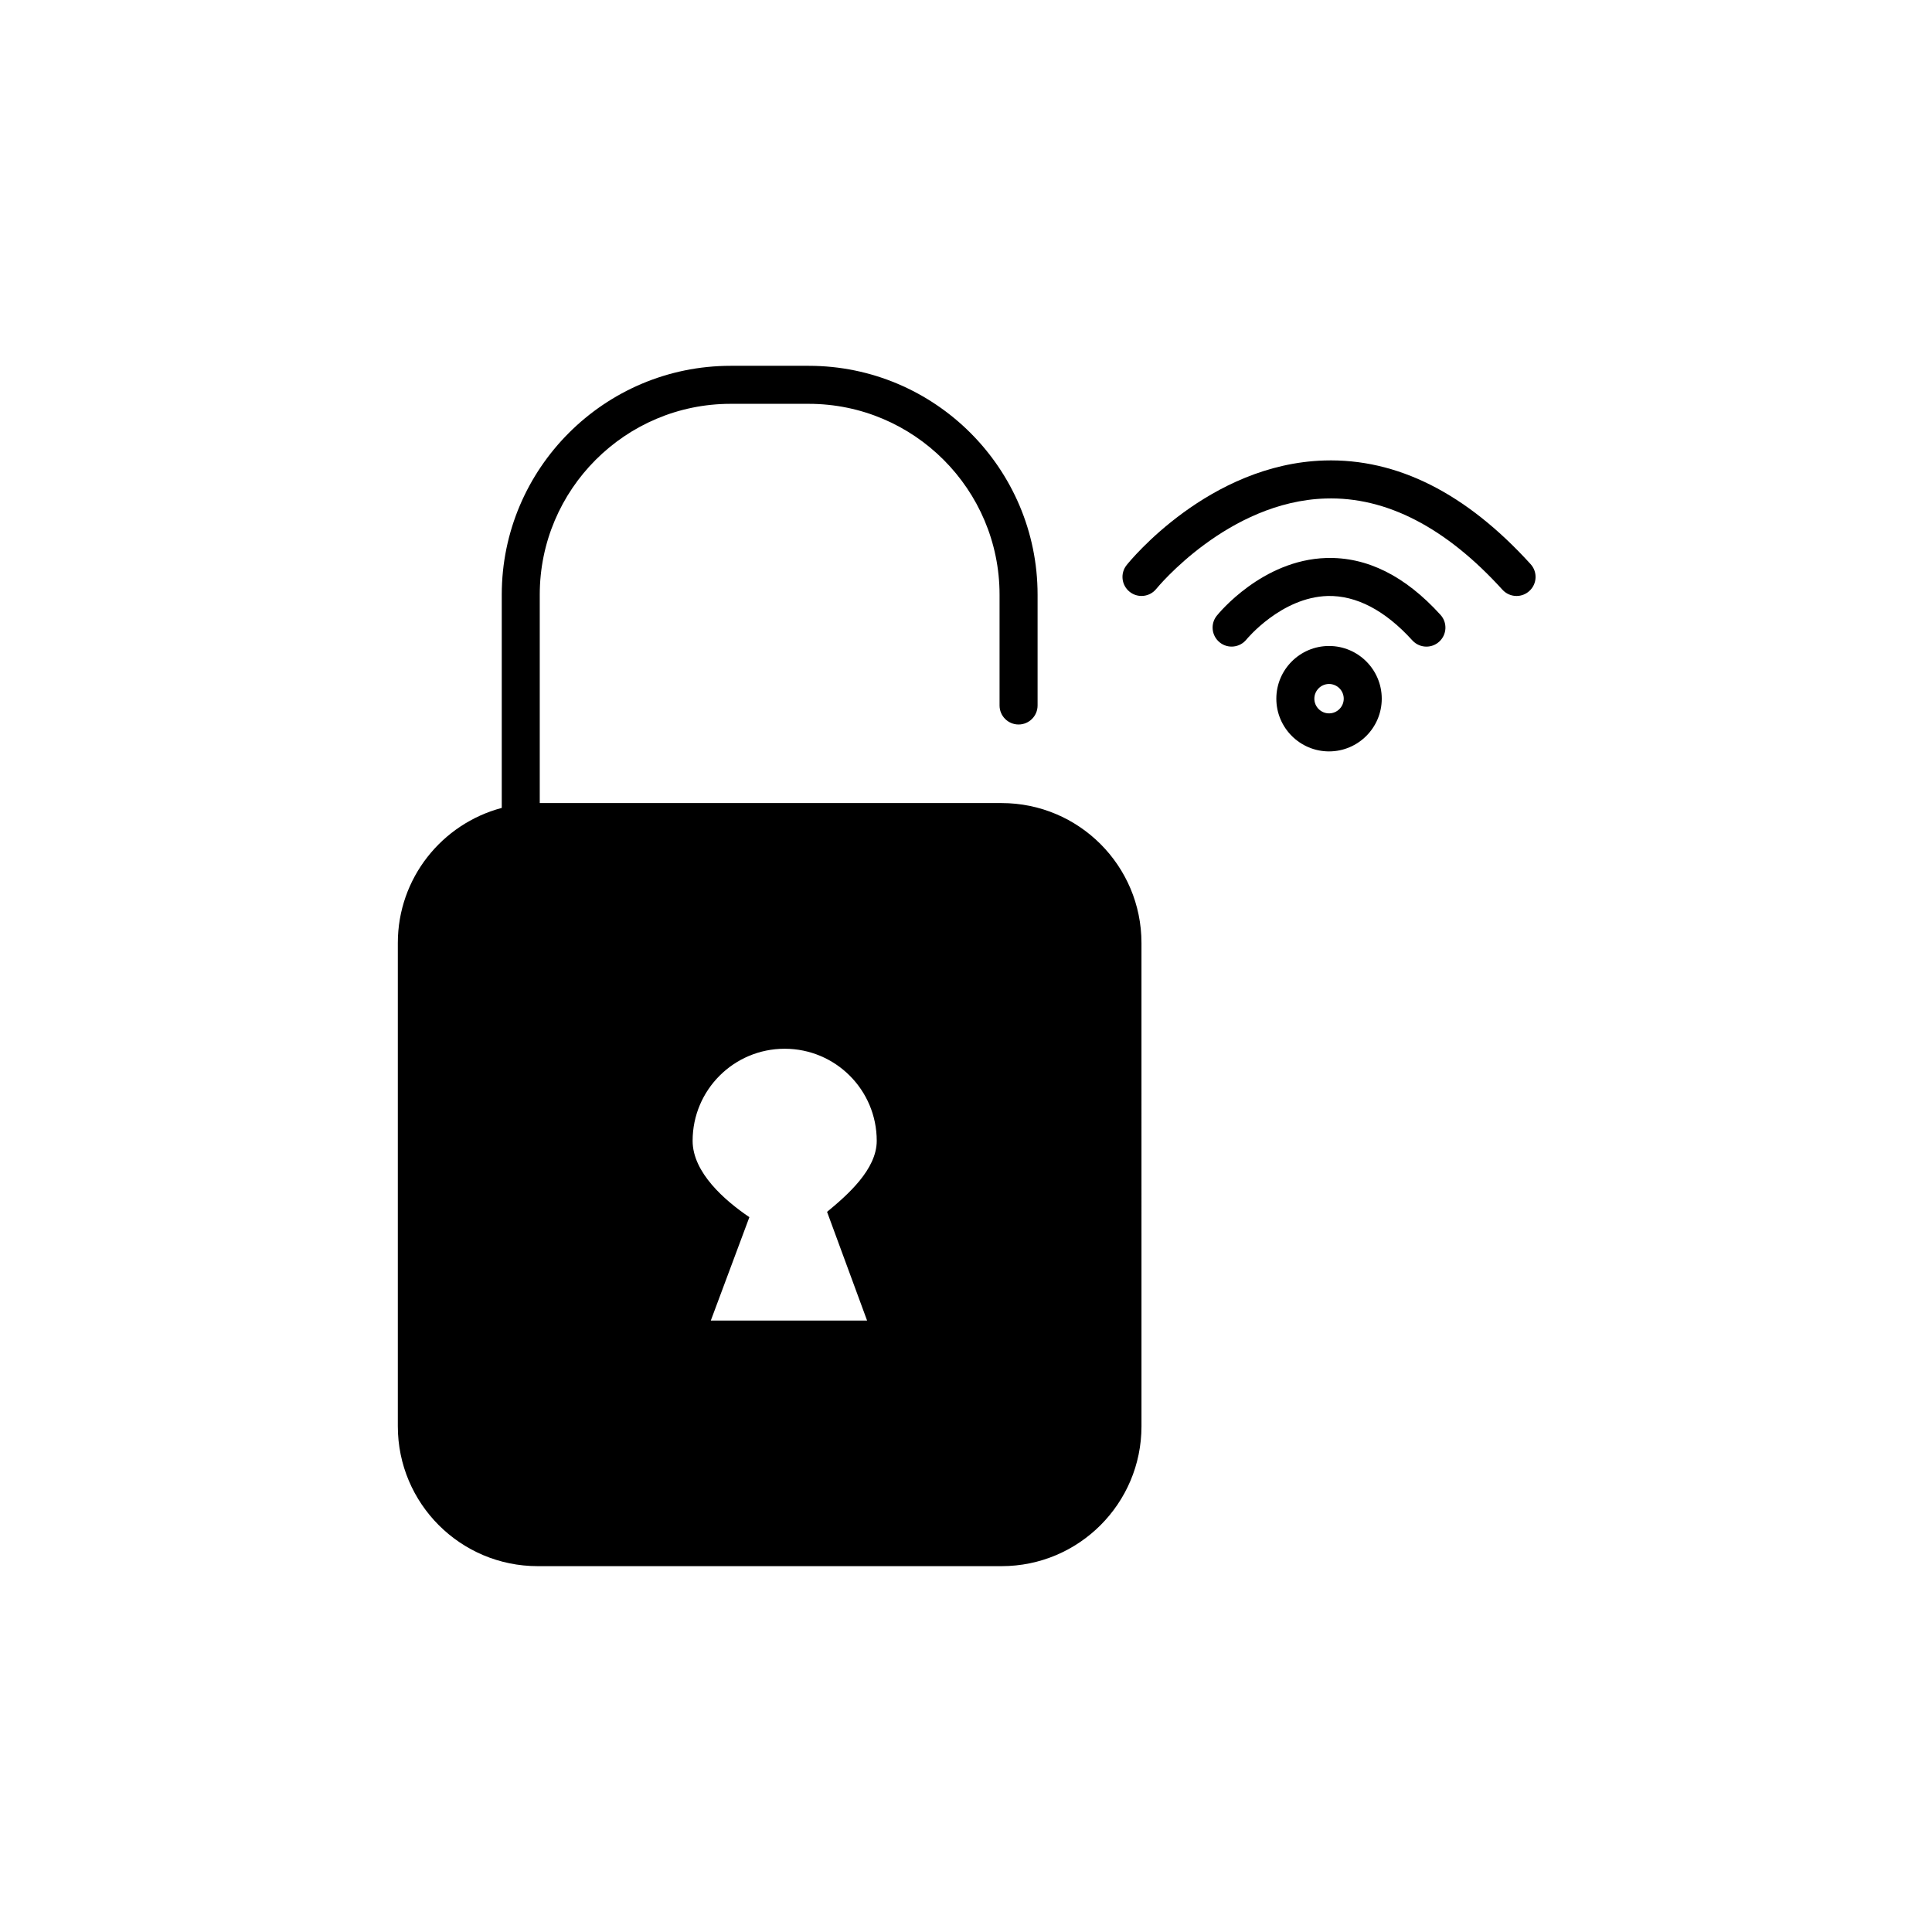 <?xml version="1.0" encoding="UTF-8"?>
<!-- Uploaded to: ICON Repo, www.iconrepo.com, Generator: ICON Repo Mixer Tools -->
<svg fill="#000000" width="800px" height="800px" version="1.1" viewBox="144 144 512 512" xmlns="http://www.w3.org/2000/svg">
 <g>
  <path d="m409.43 356.82h-122.39v-55.223c0-27.887 22.688-50.578 50.578-50.578h20.695c27.887 0 50.578 22.688 50.578 50.578v29.363c0 2.781 2.258 5.039 5.039 5.039s5.039-2.258 5.039-5.039v-29.363c0-33.441-27.207-60.652-60.652-60.652h-20.695c-33.441 0-60.652 27.207-60.652 60.652v56.508c-15.852 4.211-27.543 18.617-27.543 35.789v128.08c0 20.48 16.602 37.074 37.074 37.074h122.93c20.477 0 37.074-16.594 37.074-37.074l-0.004-128.08c0-20.473-16.598-37.074-37.074-37.074zm-35.645 137.14h-41.414l10.223-27.398c-6.492-4.394-15.039-11.812-15.043-20.234 0-13.473 10.922-24.398 24.395-24.398 13.477 0 24.398 10.922 24.398 24.398 0 7.578-7.742 14.355-13.164 18.828z"/>
  <path d="m522.02 315.36c-1.371 0-2.734-0.555-3.734-1.652-7.281-8.02-14.906-11.934-22.43-11.766-12.316 0.344-21.453 11.43-21.543 11.543-1.75 2.156-4.918 2.504-7.078 0.754-2.16-1.742-2.516-4.902-0.777-7.062 0.484-0.605 12.027-14.777 29.02-15.301 10.809-0.316 20.895 4.742 30.266 15.059 1.875 2.062 1.719 5.25-0.344 7.117-0.961 0.875-2.168 1.309-3.379 1.309z"/>
  <path d="m545.9 301.94c-1.371 0-2.734-0.555-3.734-1.652-14.992-16.516-30.805-24.68-46.836-24.18-25.91 0.762-44.715 23.715-44.898 23.945-1.742 2.168-4.914 2.516-7.078 0.766-2.168-1.742-2.519-4.906-0.777-7.074 0.871-1.094 21.785-26.766 52.375-27.711 19.289-0.578 37.59 8.652 54.68 27.473 1.875 2.062 1.719 5.25-0.344 7.117-0.969 0.883-2.18 1.316-3.387 1.316z"/>
  <path d="m496.21 343.13c-7.703 0-13.969-6.266-13.969-13.969s6.266-13.969 13.969-13.969 13.969 6.266 13.969 13.969c0 7.699-6.266 13.969-13.969 13.969zm0-17.867c-2.144 0-3.894 1.75-3.894 3.894s1.75 3.894 3.894 3.894 3.894-1.75 3.894-3.894-1.75-3.894-3.894-3.894z"/>
 </g>
</svg>
